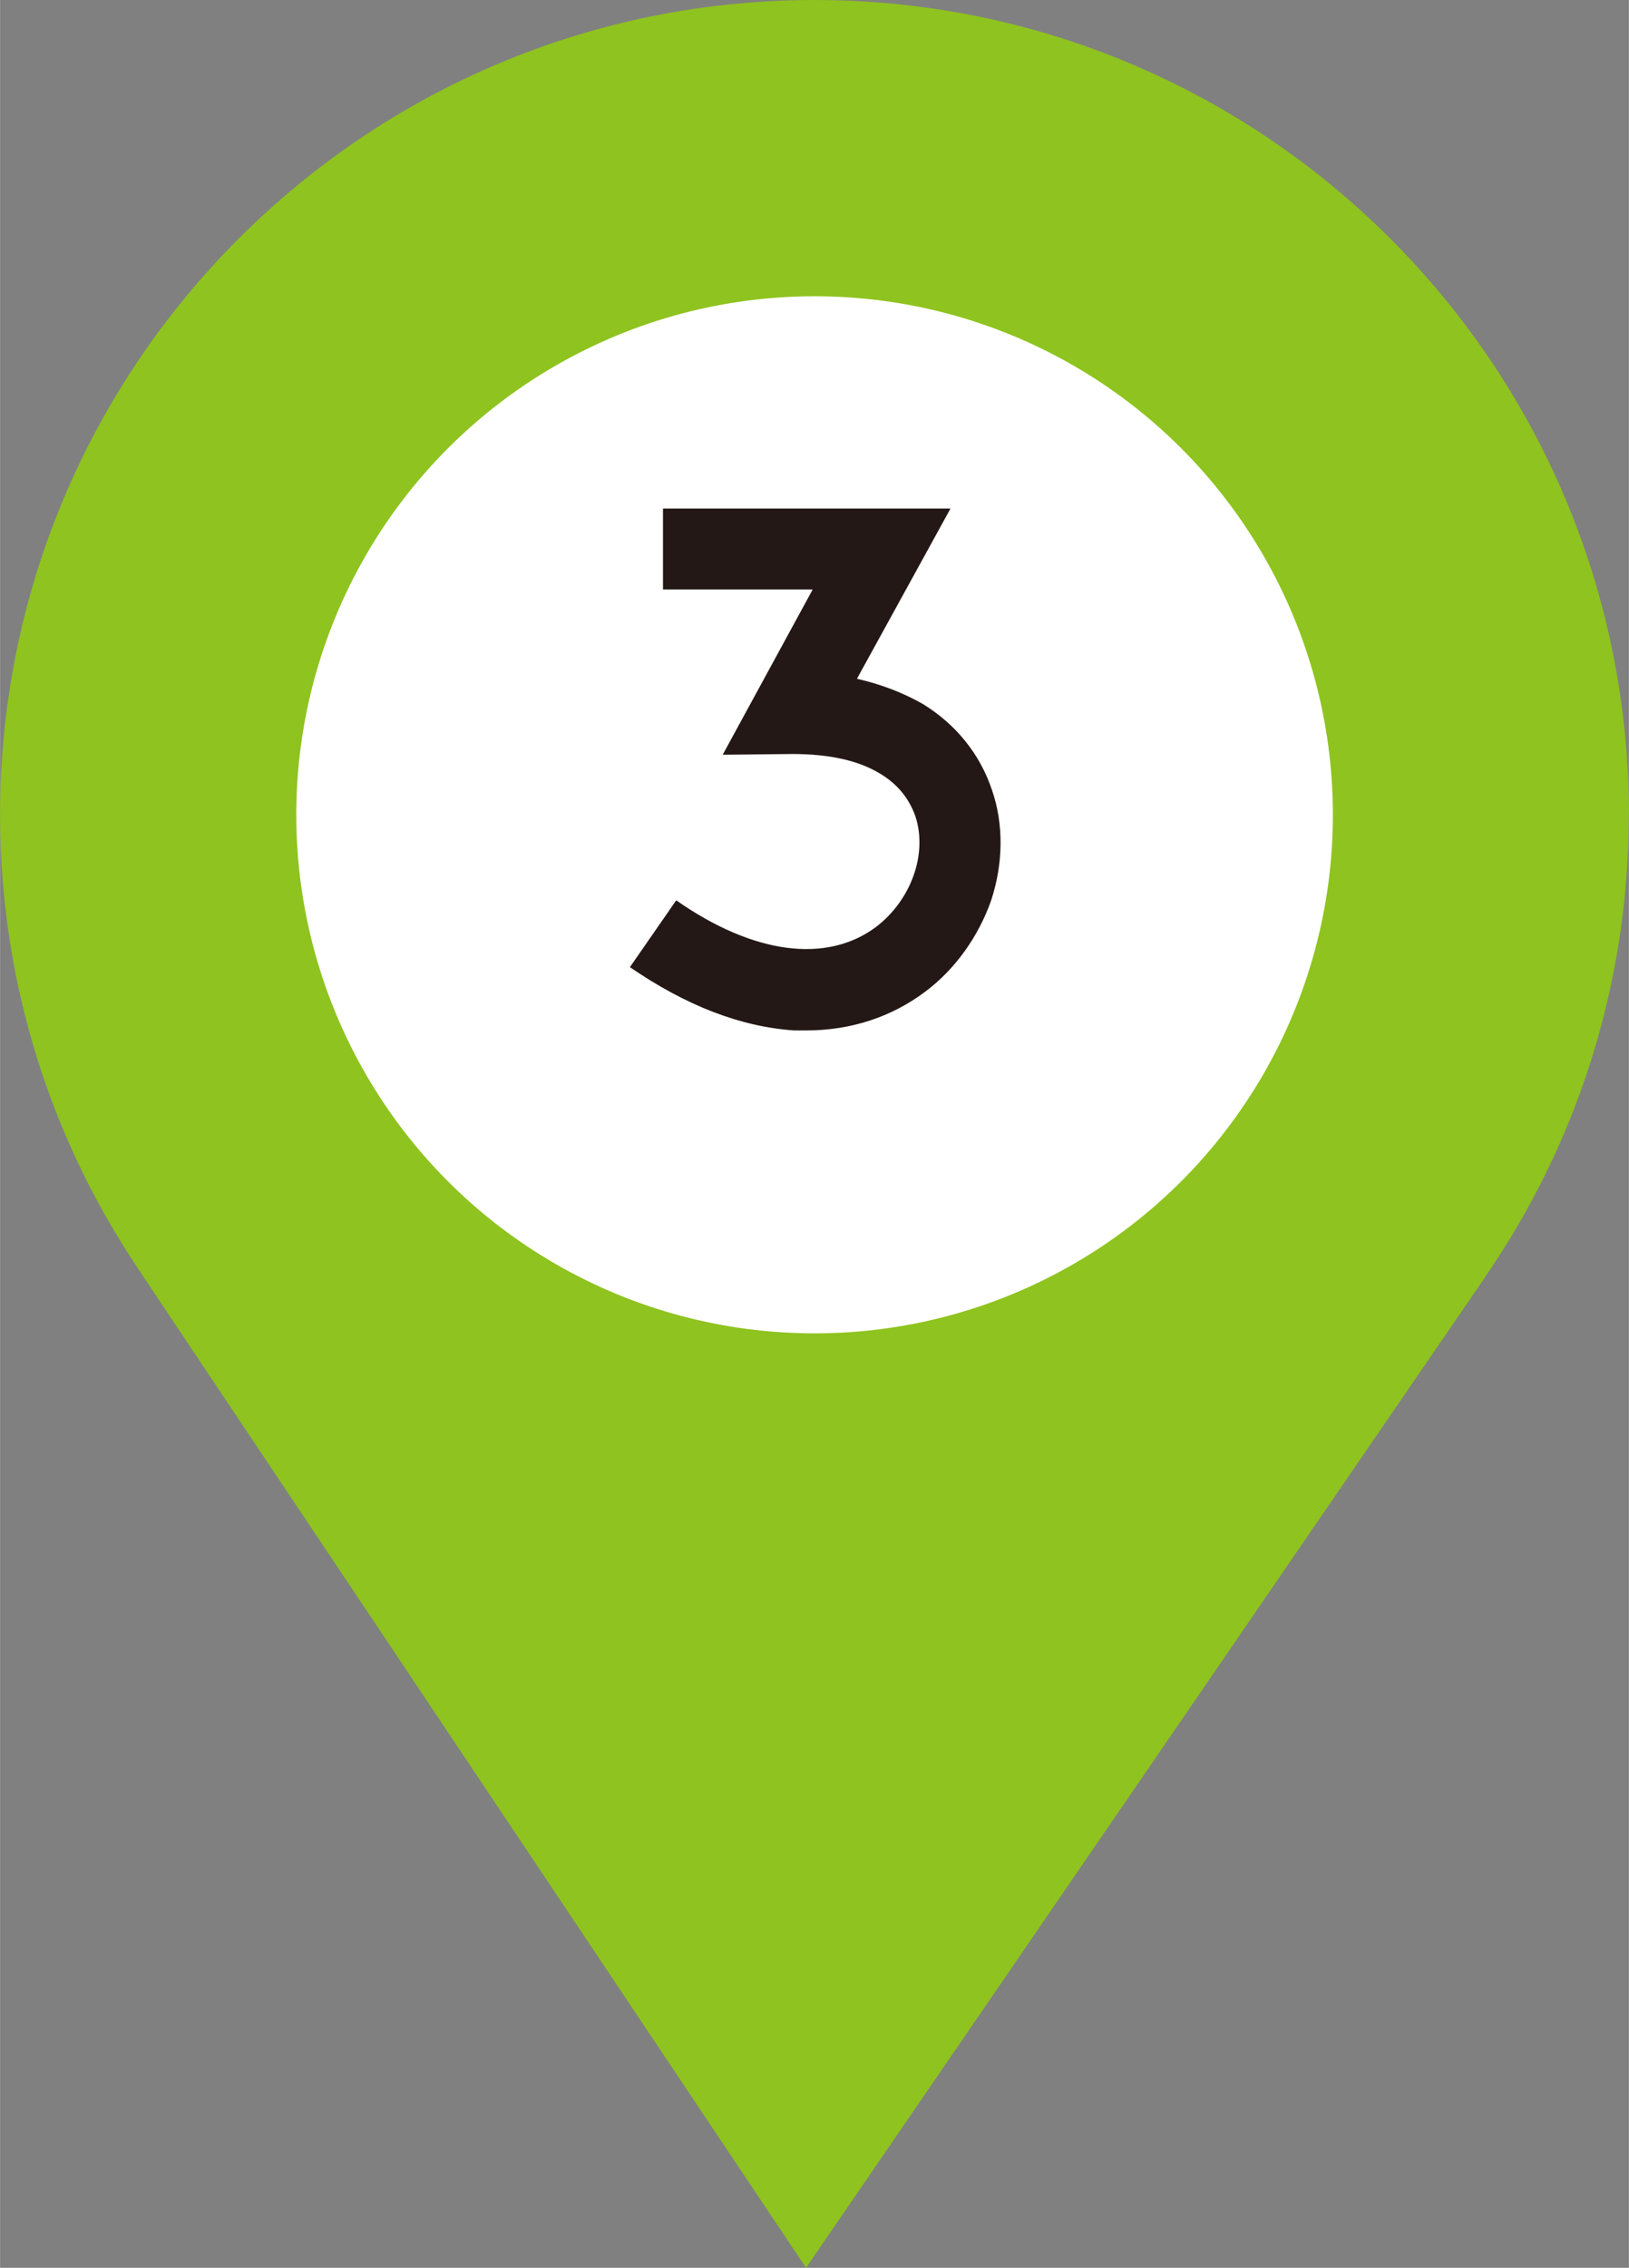 <?xml version="1.0" encoding="UTF-8"?>
<svg id="b" data-name="レイヤー 2" xmlns="http://www.w3.org/2000/svg" width="6.986mm" height="9.721mm" viewBox="0 0 19.802 27.557">
  <rect x="0" y="0" width="19.802" height="27.557" fill="#808080" stroke="none"/>
  <defs>
    <style>
      .d {
        fill: #8fc31f;
      }

      .d, .e, .f {
        stroke-width: 0px;
      }

      .e {
        fill: #fff;
      }

      .f {
        fill: #231815;
      }
    </style>
  </defs>
  <g id="c" data-name="制作レイヤー">
    <g>
      <path class="d" d="M19.802,9.901C19.802,4.433,15.369,0,9.901,0S0,4.433,0,9.901c0,2.08.643,4.009,1.738,5.603h-.002l8.062,12.053,8.266-12.053h-.002c1.096-1.593,1.738-3.523,1.738-5.603ZM9.901,14.959c-2.794,0-5.058-2.265-5.058-5.058s2.265-5.058,5.058-5.058,5.058,2.265,5.058,5.058-2.265,5.058-5.058,5.058Z"/>
      <circle class="e" cx="9.902" cy="9.901" r="6.301"/>
      <path class="f" d="M9.656,12.521c-.649-.043-1.315-.299-1.999-.769l.563-.812c.94.658,1.829.77,2.427.325.428-.325.633-.889.479-1.351-.077-.213-.214-.385-.427-.513-.266-.162-.624-.239-1.068-.239l-.846.009,1.094-2.008h-1.82v-.983h3.495l-1.137,2.068c.299.068.563.171.804.308.401.248.691.606.837,1.042.146.419.137.897-.009,1.342-.153.436-.436.838-.803,1.111-.41.308-.906.47-1.444.47h-.146Z"/>
    </g>
  </g>
</svg>